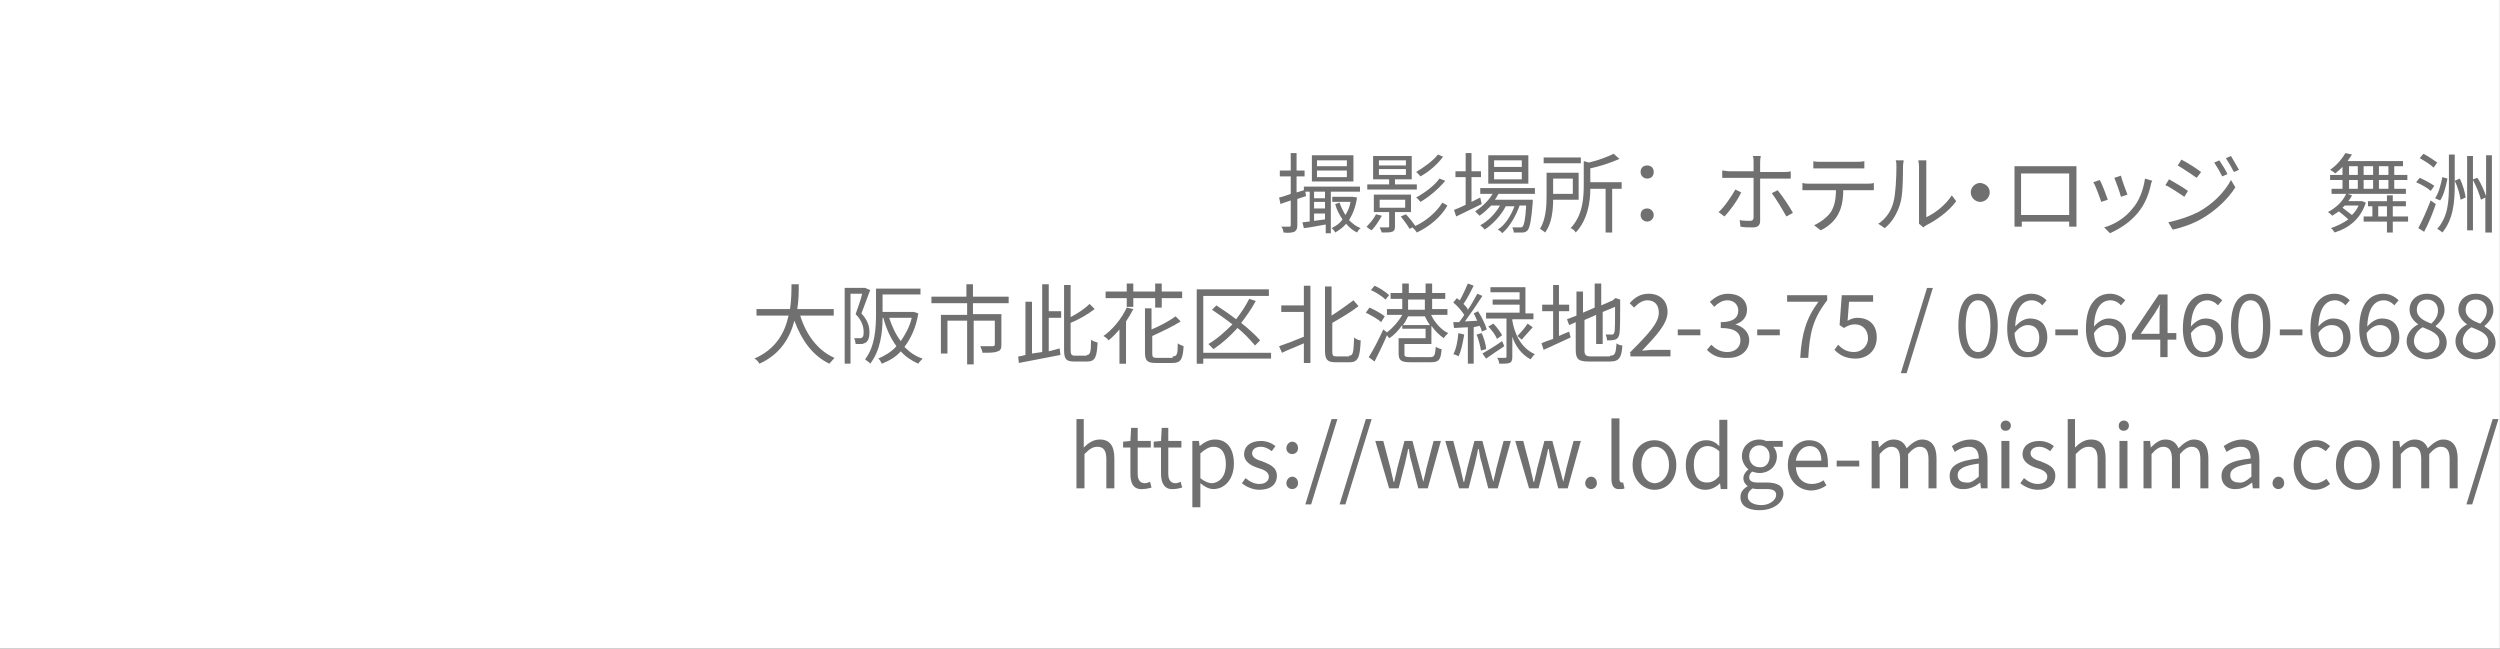 <?xml version="1.0" encoding="utf-8"?>
<!-- Generator: Adobe Illustrator 27.3.1, SVG Export Plug-In . SVG Version: 6.00 Build 0)  -->
<svg version="1.1" id="レイヤー_1" xmlns="http://www.w3.org/2000/svg" xmlns:xlink="http://www.w3.org/1999/xlink" x="0px"
	 y="0px" viewBox="0 0 343 89" style="enable-background:new 0 0 343 89;" xml:space="preserve">
<rect x="0" y="0" width="343" height="89" fill="#333333" stroke="none"/>
<style type="text/css">
	.st0{fill:#FFFFFF;}
	.st1{enable-background:new    ;}
	.st2{fill:#707070;}
</style>
<g transform="translate(-793.81 -1921)">
	<rect x="793.8" y="1921" class="st0" width="343" height="89"/>
	<g class="st1">
		<path class="st2" d="M976.4,1947.3v5.7h-0.7v-1.2c-1.1,0.2-2.1,0.4-3,0.5l-0.2-0.8c0.3,0,0.6-0.1,1-0.1v-4.1h-0.6l0.1,0.6
			l-1.2,0.4v3.6c0,0.5-0.1,0.7-0.4,0.9c-0.3,0.1-0.7,0.2-1.5,0.1c0-0.2-0.1-0.6-0.3-0.8c0.5,0,1,0,1.1,0c0.1,0,0.2,0,0.2-0.2v-3.4
			c-0.5,0.2-1,0.3-1.4,0.5l-0.2-0.9c0.5-0.1,1-0.3,1.6-0.5v-2.4h-1.5v-0.8h1.5v-2.4h0.8v2.4h1.1v0.8h-1.1v2.2l1-0.3v-0.5h7.7v0.7
			H976.4z M979.5,1945.9h-5.7v-3.6h5.7V1945.9z M975.6,1947.3h-1.5v0.9h1.5V1947.3z M974.1,1949.6h1.5v-0.9h-1.5V1949.6z
			 M975.6,1951.1v-0.8h-1.5v1L975.6,1951.1z M978.6,1943h-4.1v0.8h4.1V1943z M978.6,1944.4h-4.1v0.9h4.1V1944.4z M980,1948.1
			c-0.2,1.3-0.6,2.3-1.1,3.1c0.5,0.5,1,0.9,1.6,1.1c-0.2,0.1-0.4,0.4-0.5,0.6c-0.6-0.3-1.1-0.7-1.5-1.2c-0.4,0.5-1,0.9-1.5,1.2
			c-0.1-0.2-0.3-0.5-0.5-0.6c0.6-0.3,1.1-0.6,1.5-1.2c-0.4-0.6-0.8-1.3-1-2.1l0.6-0.2c0.2,0.6,0.5,1.2,0.8,1.7
			c0.3-0.5,0.6-1.1,0.7-1.8h-2.5v-0.7h2.7l0.1,0L980,1948.1z"/>
		<path class="st2" d="M983.4,1950.6c-0.4,0.7-0.9,1.5-1.4,2c-0.2-0.1-0.5-0.3-0.7-0.5c0.5-0.5,1-1.1,1.3-1.7L983.4,1950.6z
			 M988.2,1947h-6.8v-0.7h3v-0.7h-2.2v-3.2h5.3v3.2h-2.3v0.7h3V1947z M985.2,1950.1v2c0,0.4-0.1,0.6-0.4,0.7
			c-0.3,0.1-0.7,0.1-1.4,0.1c-0.1-0.2-0.2-0.5-0.3-0.7c0.5,0,1,0,1.1,0c0.1,0,0.2,0,0.2-0.1v-2h-2.1v-2.4h5.1v2.4H985.2z
			 M983,1943.7h3.7v-0.7H983V1943.7z M983,1945h3.7v-0.8H983V1945z M983.1,1949.5h3.5v-1.1h-3.5V1949.5z M992.4,1949.2
			c-0.9,1.6-2.5,2.9-4.2,3.7c-0.1-0.2-0.4-0.5-0.6-0.7l-0.4,0.2c-0.2-0.4-0.8-1.2-1.2-1.7l0.7-0.3c0.5,0.5,1,1.2,1.3,1.6l0,0
			c1.5-0.7,2.9-1.9,3.7-3.2L992.4,1949.2z M991.8,1942.5c-0.8,1.1-2,2.1-3.1,2.7c-0.2-0.2-0.4-0.5-0.6-0.6c1-0.6,2.3-1.5,3-2.4
			L991.8,1942.5z M992.1,1945.8c-0.9,1.1-2.2,2.2-3.4,2.9c-0.2-0.2-0.4-0.5-0.6-0.6c1.1-0.6,2.5-1.6,3.2-2.6L992.1,1945.8z"/>
		<path class="st2" d="M997.1,1949c-1.2,0.6-2.5,1.2-3.5,1.7l-0.3-0.9c0.5-0.2,1-0.4,1.6-0.7v-3.8h-1.4v-0.8h1.4v-2.5h0.8v2.5h1.3
			v0.8h-1.3v3.4l1.2-0.6L997.1,1949z M999.4,1947.6c-0.2,0.3-0.3,0.6-0.5,0.8h5.2c0,0,0,0.2,0,0.4c-0.2,2.5-0.4,3.4-0.7,3.8
			c-0.2,0.2-0.4,0.3-0.7,0.3c-0.3,0-0.7,0-1.2,0c0-0.2-0.1-0.5-0.2-0.7c0.4,0,0.8,0,1,0c0.2,0,0.3,0,0.4-0.1c0.2-0.2,0.4-1,0.5-2.9
			h-0.9c-0.5,1.4-1.4,3-2.4,3.8c-0.1-0.2-0.4-0.4-0.6-0.5c1-0.6,1.8-1.9,2.3-3.2h-1.2c-0.6,1.2-1.8,2.5-2.9,3.2
			c-0.1-0.2-0.4-0.4-0.6-0.6c1-0.5,2.1-1.6,2.7-2.7h-1.2c-0.5,0.5-1,1-1.6,1.4c-0.1-0.1-0.4-0.4-0.6-0.6c0.9-0.6,1.8-1.4,2.4-2.4
			h-1.7v-0.8h7.5v0.8H999.4z M1003.4,1946.2H998v-3.9h5.5V1946.2z M1002.6,1943h-3.8v0.9h3.8V1943z M1002.6,1944.6h-3.8v1h3.8
			V1944.6z"/>
		<path class="st2" d="M1006.9,1948.4c0,1.5-0.2,3.3-1.1,4.5c-0.1-0.1-0.5-0.4-0.7-0.5c0.8-1.3,0.9-3.1,0.9-4.5v-3.2h4.4v3.7H1006.9
			z M1010.7,1943.4h-5.1v-0.8h5.1V1943.4z M1006.9,1945.5v2.1h2.7v-2.1H1006.9z M1016.3,1946.9h-1.3v6h-0.9v-6h-2.1
			c0,1.9-0.4,4.3-2,6c-0.1-0.2-0.4-0.5-0.7-0.6c1.7-1.8,1.8-4.2,1.8-6v-3.2l0.7,0.2c1.3-0.3,2.6-0.8,3.4-1.2l0.8,0.7
			c-1.1,0.5-2.6,1-4,1.3v1.9h4.3V1946.9z"/>
		<path class="st2" d="M1018.9,1944.6c0-0.6,0.4-0.9,0.9-0.9s0.9,0.3,0.9,0.9s-0.4,0.9-0.9,0.9S1018.9,1945.1,1018.9,1944.6z
			 M1018.9,1950.5c0-0.6,0.4-0.9,0.9-0.9s0.9,0.4,0.9,0.9c0,0.5-0.4,0.9-0.9,0.9S1018.9,1951,1018.9,1950.5z"/>
	</g>
	<g class="st1">
		<path class="st2" d="M1030.4,1950.7l-0.8-0.6c0.8-0.7,1.8-2.2,2.3-3.1l0.8,0.4C1032.2,1948.5,1031.1,1950,1030.4,1950.7z
			 M1035.3,1943.4v1.2h3.2c0.3,0,0.7,0,1-0.1v1c-0.3,0-0.7,0-1,0h-3.2v5.8c0,0.6-0.3,0.9-1,0.9c-0.5,0-1.2,0-1.7-0.1l-0.1-0.9
			c0.5,0.1,1.1,0.1,1.4,0.1c0.3,0,0.5-0.1,0.5-0.5v-5.4h-3.3c-0.4,0-0.7,0-1,0v-1c0.3,0,0.6,0.1,1,0.1h3.3v-1.2c0-0.3,0-0.7-0.1-0.9
			h1.1C1035.3,1942.8,1035.3,1943.2,1035.3,1943.4z M1039.8,1950.2l-0.9,0.5c-0.5-0.9-1.4-2.4-2-3.2l0.8-0.4
			C1038.3,1947.8,1039.3,1949.3,1039.8,1950.2z"/>
		<path class="st2" d="M1042.1,1946.2h7.9c0.3,0,0.6,0,0.9-0.1v1c-0.3,0-0.6,0-0.9,0h-3.3c0,1.3-0.2,2.4-0.7,3.3
			c-0.4,0.8-1.3,1.7-2.4,2.2l-0.9-0.7c0.9-0.4,1.8-1.1,2.3-1.8c0.5-0.8,0.7-1.8,0.7-3h-3.6c-0.4,0-0.7,0-1,0v-1
			C1041.4,1946.2,1041.7,1946.2,1042.1,1946.2z M1043.6,1943.2h4.9c0.3,0,0.8,0,1.1-0.1v1c-0.3,0-0.8,0-1.1,0h-4.8
			c-0.4,0-0.8,0-1.1,0v-1C1042.8,1943.2,1043.2,1943.2,1043.6,1943.2z"/>
		<path class="st2" d="M1053.6,1948.7c0.3-1.1,0.4-3.5,0.4-4.8c0-0.4,0-0.6-0.1-0.9h1.1c0,0.1-0.1,0.5-0.1,0.9c0,1.3,0,3.9-0.4,5.1
			c-0.4,1.3-1.1,2.5-2.1,3.3l-0.9-0.6C1052.6,1951,1053.3,1949.9,1053.6,1948.7z M1057.1,1951.1v-7.2c0-0.5-0.1-0.8-0.1-0.9h1.1
			c0,0.1,0,0.4,0,0.9v6.9c1.1-0.5,2.6-1.6,3.5-3l0.6,0.8c-1,1.4-2.7,2.6-4.1,3.3c-0.2,0.1-0.3,0.2-0.4,0.3l-0.6-0.5
			C1057.1,1951.6,1057.1,1951.3,1057.1,1951.1z"/>
		<path class="st2" d="M1066.8,1947.4c0,0.7-0.6,1.3-1.3,1.3c-0.7,0-1.3-0.6-1.3-1.3c0-0.7,0.6-1.3,1.3-1.3
			C1066.3,1946.2,1066.8,1946.7,1066.8,1947.4z"/>
		<path class="st2" d="M1071.2,1943.8h6.4c0.3,0,0.7,0,1.1,0c0,0.3,0,0.6,0,0.9v5.9c0,0.4,0,1.3,0,1.5h-1c0-0.1,0-0.4,0-0.7h-6.5
			c0,0.3,0,0.6,0,0.7h-1c0-0.2,0-1,0-1.5v-5.9c0-0.3,0-0.6,0-0.9C1070.6,1943.8,1070.9,1943.8,1071.2,1943.8z M1071.1,1950.5h6.6
			v-5.7h-6.6V1950.5z"/>
		<path class="st2" d="M1083,1948.4l-0.9,0.3c-0.2-0.6-0.8-2.3-1.1-2.7l0.9-0.3C1082.2,1946.2,1082.8,1947.8,1083,1948.4z
			 M1088.9,1946.4c-0.3,1.3-0.8,2.6-1.7,3.7c-1.1,1.4-2.6,2.3-3.9,2.9l-0.8-0.8c1.4-0.4,2.9-1.3,3.9-2.6c0.9-1,1.5-2.6,1.7-4.1
			l1,0.3C1089,1946,1088.9,1946.2,1088.9,1946.4z M1085.7,1947.7l-0.9,0.3c-0.1-0.5-0.7-2.1-0.9-2.6l0.9-0.3
			C1084.9,1945.6,1085.5,1947.2,1085.7,1947.7z"/>
		<path class="st2" d="M1094,1947.2l-0.5,0.8c-0.6-0.4-1.9-1.3-2.6-1.6l0.5-0.8C1092.1,1946,1093.5,1946.8,1094,1947.2z
			 M1095.4,1950.1c2-1.1,3.6-2.7,4.5-4.4l0.6,1c-1,1.6-2.7,3.2-4.6,4.3c-1.2,0.7-2.9,1.3-4,1.5l-0.6-1
			C1092.7,1951.2,1094.2,1950.7,1095.4,1950.1z M1095.8,1944.6l-0.6,0.8c-0.6-0.4-1.9-1.3-2.6-1.7l0.5-0.8
			C1093.9,1943.3,1095.3,1944.2,1095.8,1944.6z M1099.4,1944.9l-0.7,0.3c-0.3-0.6-0.7-1.3-1.1-1.9l0.7-0.3
			C1098.6,1943.5,1099.2,1944.3,1099.4,1944.9z M1101,1944.3l-0.7,0.3c-0.3-0.6-0.7-1.3-1.1-1.9l0.7-0.3
			C1100.2,1942.9,1100.7,1943.8,1101,1944.3z"/>
	</g>
	<g class="st1">
		<path class="st2" d="M1118.4,1948.8c-0.7,2.2-2.3,3.5-4.3,4.1c-0.1-0.2-0.3-0.5-0.5-0.6c0.9-0.3,1.7-0.7,2.4-1.2
			c-0.3-0.3-0.8-0.7-1.3-1.1c-0.3,0.2-0.6,0.4-0.9,0.6c-0.1-0.1-0.4-0.4-0.6-0.5c1.1-0.6,2-1.4,2.5-2.5h-2v-0.7h1.5v-1.2h-1.7v-0.7
			h1.7v-1.1c-0.3,0.3-0.6,0.6-1,0.9c-0.2-0.2-0.5-0.4-0.7-0.5c1-0.7,1.7-1.6,2.1-2.3l0.9,0.2c-0.2,0.3-0.4,0.6-0.6,0.9h7.6v0.7h-1.2
			v1.2h1.8v0.7h-1.8v1.2h1.6v0.7h-8l0.6,0.2c-0.1,0.3-0.3,0.5-0.5,0.8h1.7l0.2,0L1118.4,1948.8z M1115.5,1949.2
			c-0.1,0.1-0.2,0.2-0.3,0.3c0.4,0.3,0.9,0.7,1.3,1c0.4-0.4,0.7-0.8,0.9-1.3H1115.5z M1116.1,1945h1.2v-1.2h-1.2V1945z
			 M1116.1,1946.9h1.2v-1.2h-1.2V1946.9z M1124.2,1951.4h-2.1v1.5h-0.8v-1.5h-3.2v-0.7h1.2v-1.4h-0.6v-0.7h2.6v-0.8h0.8v0.8h1.8v0.7
			h-1.8v1.4h2.1V1951.4z M1119.4,1945v-1.2h-1.3v1.2H1119.4z M1118.1,1945.7v1.2h1.3v-1.2H1118.1z M1121.3,1950.7v-1.4h-1.2v1.4
			H1121.3z M1121.5,1943.8h-1.3v1.2h1.3V1943.8z M1121.5,1945.7h-1.3v1.2h1.3V1945.7z"/>
		<path class="st2" d="M1127.3,1947.2c-0.4-0.4-1.3-0.9-2-1.2l0.5-0.6c0.7,0.3,1.6,0.8,2,1.1L1127.3,1947.2z M1125.6,1952.3
			c0.5-0.9,1.2-2.5,1.7-3.8l0.7,0.5c-0.4,1.2-1,2.7-1.6,3.8L1125.6,1952.3z M1127.7,1944c-0.4-0.4-1.2-0.9-1.9-1.3l0.5-0.6
			c0.6,0.3,1.5,0.9,1.9,1.2L1127.7,1944z M1127.9,1948.2c0.5-0.7,0.8-1.9,1-2.9l0.7,0.2c-0.2,1-0.5,2.3-1,3L1127.9,1948.2z
			 M1129.8,1942.2h0.8v4.2c0,2.3-0.2,4.7-1.7,6.5c-0.2-0.2-0.5-0.4-0.7-0.5c1.5-1.7,1.6-3.8,1.6-6V1942.2z M1131.3,1945.5
			c0.4,0.8,0.7,1.9,0.8,2.6l-0.7,0.3c-0.1-0.7-0.4-1.8-0.8-2.6L1131.3,1945.5z M1135.7,1942.2v10.7h-0.9v-4.8l-0.6,0.3
			c-0.2-0.7-0.6-1.8-1.1-2.7v6.9h-0.8v-10.2h0.8v3.2l0.6-0.2c0.5,0.7,0.9,1.7,1.2,2.5v-5.6H1135.7z"/>
	</g>
	<g class="st1">
		<path class="st2" d="M903.6,1964.3c0.8,2.6,2.4,4.8,4.7,5.8c-0.2,0.2-0.5,0.6-0.7,0.8c-2.3-1.1-3.8-3.2-4.8-5.9
			c-0.6,2.3-1.9,4.6-4.8,5.9c-0.1-0.2-0.4-0.6-0.7-0.7c3-1.3,4.2-3.6,4.7-5.9h-4.4v-0.9h4.6c0.2-1.3,0.2-2.5,0.2-3.4h1
			c0,1,0,2.1-0.2,3.4h5v0.9H903.6z"/>
		<path class="st2" d="M913.2,1960.8c-0.4,1-0.8,2.2-1.2,3.2c0.9,1,1.1,1.8,1.1,2.6c0,0.6-0.1,1.1-0.5,1.4c-0.2,0.1-0.4,0.2-0.6,0.2
			c-0.2,0-0.5,0-0.8,0c0-0.2-0.1-0.6-0.2-0.8c0.3,0,0.5,0,0.7,0c0.2,0,0.3,0,0.4-0.1c0.2-0.1,0.2-0.5,0.2-0.8c0-0.6-0.2-1.5-1.1-2.4
			c0.3-0.9,0.7-1.9,0.9-2.8h-1.6v9.6h-0.8v-10.4h2.7l0.1,0L913.2,1960.8z M919.8,1964c-0.3,1.9-1,3.4-1.9,4.6
			c0.7,0.7,1.5,1.3,2.5,1.6c-0.2,0.2-0.5,0.5-0.6,0.7c-0.9-0.4-1.8-1-2.4-1.7c-0.7,0.8-1.6,1.3-2.6,1.7c-0.1-0.2-0.3-0.6-0.5-0.7
			c0.9-0.4,1.8-0.9,2.5-1.7c-0.8-1.1-1.4-2.4-1.8-3.9h-0.1c0,2-0.3,4.5-1.7,6.3c-0.1-0.2-0.5-0.4-0.7-0.6c1.4-1.8,1.5-4.4,1.5-6.3
			v-3.4h6.1v0.8h-5.2v2.4h4.2l0.1,0L919.8,1964z M915.8,1964.6c0.4,1.2,0.9,2.3,1.6,3.2c0.6-0.9,1.2-1.9,1.5-3.2H915.8z"/>
		<path class="st2" d="M927.3,1962.5v1.6h3.9v4.2c0,0.5-0.1,0.8-0.5,0.9c-0.4,0.2-1.1,0.2-2.1,0.2c0-0.3-0.2-0.6-0.3-0.9
			c0.8,0,1.5,0,1.7,0c0.2,0,0.3-0.1,0.3-0.2v-3.3h-2.9v6h-0.9v-6h-2.7v4.5h-0.9v-5.3h3.6v-1.6h-4.9v-0.9h4.8v-1.7h0.9v1.7h4.9v0.9
			H927.3z"/>
		<path class="st2" d="M939.2,1968.8l0.1,0.9c-2,0.4-4.2,0.8-5.7,1.1l-0.1-0.9c0.3,0,0.6-0.1,1-0.2v-7.3h0.9v7.1l1.4-0.2v-9.3h0.9
			v3.7h1.7v0.9h-1.7v4.6L939.2,1968.8z M942.9,1969.7c0.5,0,0.6-0.4,0.6-2.1c0.2,0.2,0.6,0.3,0.9,0.4c-0.1,1.9-0.3,2.6-1.4,2.6h-1.8
			c-1.1,0-1.4-0.3-1.4-1.6v-8.9h0.9v4.4c1-0.5,2-1.2,2.6-1.8l0.7,0.7c-0.9,0.7-2.1,1.4-3.3,1.9v3.7c0,0.6,0.1,0.8,0.6,0.8H942.9z"/>
		<path class="st2" d="M949.3,1963.4c-0.3,0.6-0.6,1.1-1,1.7v5.8h-0.9v-4.7c-0.5,0.6-1,1.1-1.5,1.5c-0.1-0.2-0.5-0.5-0.7-0.6
			c1.3-0.9,2.5-2.4,3.2-3.9L949.3,1963.4z M949.3,1961.9v1.2h-0.9v-1.2h-2.9v-0.9h2.9v-1.1h0.9v1.1h3v-1.1h0.9v1.1h2.8v0.9h-2.8v1.3
			h-0.9v-1.3H949.3z M954.7,1969.9c0.6,0,0.7-0.3,0.7-1.8c0.2,0.2,0.6,0.3,0.8,0.4c-0.1,1.8-0.4,2.3-1.5,2.3h-2.3
			c-1.2,0-1.5-0.3-1.5-1.5v-6h0.9v2.9c1.2-0.5,2.5-1.2,3.3-1.8l0.7,0.7c-1.1,0.7-2.6,1.4-3.9,2v2.4c0,0.5,0.1,0.6,0.7,0.6H954.7z"/>
		<path class="st2" d="M968.2,1970.2h-9.3v0.7H958v-10.2h9.9v0.9h-9v7.8h9.3V1970.2z M966,1968.4c-0.6-0.7-1.4-1.6-2.4-2.4
			c-1,1.1-2.1,2.1-3.3,2.9c-0.2-0.2-0.5-0.5-0.7-0.7c1.2-0.7,2.3-1.7,3.3-2.7c-0.9-0.7-1.9-1.4-2.8-2l0.6-0.6
			c0.9,0.6,1.8,1.2,2.7,1.9c0.7-0.9,1.3-1.8,1.8-2.8l0.9,0.3c-0.6,1.1-1.3,2.1-2,3c1,0.8,2,1.7,2.6,2.4L966,1968.4z"/>
		<path class="st2" d="M972.7,1960.2h0.9v10.6h-0.9v-2.7c-1.1,0.5-2.2,0.9-3,1.3l-0.4-0.9c0.9-0.3,2.2-0.8,3.4-1.3v-3.4h-3.1v-0.9
			h3.1V1960.2z M978.9,1969.8c0.6,0,0.6-0.5,0.7-2.5c0.2,0.2,0.6,0.4,0.9,0.4c-0.1,2.2-0.3,3-1.5,3H977c-1.1,0-1.4-0.4-1.4-1.6v-8.8
			h0.9v4c1.1-0.7,2.2-1.5,3-2.1l0.7,0.8c-1,0.8-2.4,1.6-3.6,2.3v3.9c0,0.6,0.1,0.7,0.6,0.7H978.9z"/>
		<path class="st2" d="M983.3,1965.2c-0.4-0.4-1.3-0.9-2.1-1.3l0.5-0.7c0.7,0.3,1.6,0.8,2.1,1.2L983.3,1965.2z M990.2,1964.3
			c0.5,1,1.4,2,2.3,2.4c-0.2,0.2-0.5,0.5-0.6,0.7c-0.6-0.4-1.2-1-1.7-1.7v2.5h-3.7v1.4c0,0.3,0.1,0.4,0.9,0.4h2.6
			c0.6,0,0.7-0.2,0.8-1.4c0.2,0.1,0.6,0.3,0.8,0.3c-0.1,1.5-0.4,1.8-1.5,1.8h-2.7c-1.3,0-1.7-0.2-1.7-1.2v-2.1h3.7v-1.3h-3.2v-0.5
			c-0.5,0.7-1.1,1.4-1.8,1.8c-0.1-0.1-0.2-0.3-0.3-0.4c-0.5,1.2-1.2,2.6-1.7,3.6l-0.8-0.6c0.6-0.9,1.4-2.5,2-3.8l0.5,0.4
			c0.8-0.6,1.6-1.5,2.1-2.4h-2.1v-0.8h2.1v-1.4h-1.6v-0.8h1.6v-1.3h0.9v1.3h2.3v-1.3h0.9v1.3h1.8v0.8h-1.8v1.4h2.1v0.8H990.2z
			 M983.9,1962.1c-0.4-0.4-1.3-1-2-1.3l0.5-0.6c0.7,0.3,1.6,0.9,2,1.3L983.9,1962.1z M990,1965.6c-0.3-0.4-0.5-0.8-0.7-1.2h-2.3
			c-0.2,0.4-0.4,0.8-0.7,1.2H990z M987,1963.5h2.3v-1.4H987V1963.5z"/>
		<path class="st2" d="M994.7,1966.9c-0.2,1.1-0.4,2.3-0.8,3c-0.1-0.1-0.5-0.3-0.7-0.3c0.4-0.7,0.6-1.8,0.7-2.9L994.7,1966.9z
			 M996,1965.9v5h-0.8v-5l-1.9,0.1l-0.1-0.8l0.8,0c0.2-0.3,0.5-0.6,0.7-1c-0.3-0.5-0.9-1.2-1.5-1.7l0.5-0.6c0.1,0.1,0.2,0.2,0.4,0.3
			c0.4-0.7,0.8-1.6,1.1-2.3l0.8,0.3c-0.4,0.8-0.9,1.8-1.4,2.5c0.3,0.3,0.5,0.5,0.6,0.8c0.5-0.7,0.9-1.5,1.3-2.2l0.7,0.3
			c-0.7,1.1-1.6,2.4-2.4,3.5l1.7-0.1c-0.2-0.3-0.3-0.7-0.5-1l0.6-0.3c0.5,0.8,1,1.8,1.2,2.5l-0.7,0.3c0-0.2-0.1-0.5-0.3-0.8
			L996,1965.9z M997.1,1966.7c0.3,0.7,0.6,1.6,0.6,2.2l-0.7,0.2c-0.1-0.6-0.3-1.5-0.6-2.2L997.1,1966.7z M1000.2,1968.5
			c-0.9,0.6-1.8,1.2-2.5,1.7l-0.5-0.7c0.7-0.4,1.7-1,2.7-1.7L1000.2,1968.5z M1001.3,1965c0.3,1.7,1.1,3.7,3.1,4.6
			c-0.2,0.1-0.4,0.5-0.6,0.7c-1.3-0.7-2.1-1.9-2.5-3.1v2.8c0,0.4-0.1,0.7-0.4,0.8c-0.3,0.1-0.7,0.1-1.4,0.1c0-0.2-0.1-0.6-0.3-0.8
			c0.5,0,0.9,0,1.1,0c0.1,0,0.2,0,0.2-0.2v-5.2h-2.8v-0.8h4.6v-1.1h-3.7v-0.7h3.7v-1h-4v-0.7h4.8v3.6h1.1v0.8h-2.9V1965z
			 M998.7,1965.4c0.5,0.5,1,1.2,1.2,1.6l-0.7,0.5c-0.2-0.5-0.7-1.2-1.2-1.7L998.7,1965.4z M1002,1967.1c0.4-0.4,1.1-1.2,1.4-1.7
			l0.7,0.5c-0.5,0.6-1.1,1.2-1.5,1.7L1002,1967.1z"/>
		<path class="st2" d="M1007.7,1967.1c0.4-0.2,0.9-0.4,1.4-0.6l0.2,0.8c-1.3,0.6-2.6,1.2-3.7,1.7l-0.3-0.9c0.4-0.2,1-0.4,1.6-0.6
			v-3.8h-1.5v-0.9h1.5v-2.7h0.8v2.7h1.4v0.9h-1.4V1967.1z M1014.7,1969.8c0.7,0,0.8-0.3,0.9-1.7c0.2,0.2,0.6,0.3,0.8,0.3
			c-0.1,1.6-0.4,2.2-1.7,2.2h-2.9c-1.4,0-1.8-0.3-1.8-1.6v-3.8l-0.9,0.4l-0.3-0.8l1.3-0.5v-3.3h0.9v2.9l1.6-0.7v-3.3h0.9v3l1.6-0.7
			l0.2-0.2l0.2-0.1l0.6,0.2l0,0.2c0,2.2,0,4-0.1,4.5c-0.1,0.5-0.3,0.7-0.6,0.8c-0.3,0.1-0.8,0.1-1.1,0.1c0-0.2-0.1-0.6-0.2-0.8
			c0.3,0,0.7,0,0.8,0c0.2,0,0.3,0,0.4-0.3c0.1-0.3,0.1-1.6,0.1-3.5l-1.7,0.7v4.4h-0.9v-4l-1.6,0.7v4.2c0,0.6,0.2,0.8,0.9,0.8H1014.7
			z"/>
		<path class="st2" d="M1017.4,1969.4c2.6-2.6,4-4.1,4-5.5c0-1-0.5-1.7-1.6-1.7c-0.7,0-1.3,0.5-1.8,1l-0.6-0.6
			c0.7-0.8,1.5-1.3,2.6-1.3c1.6,0,2.6,1,2.6,2.5c0,1.6-1.5,3.2-3.5,5.3c0.5,0,1-0.1,1.4-0.1h2.5v0.9h-5.5V1969.4z"/>
		<path class="st2" d="M1024,1966.2h3.1v0.8h-3.1V1966.2z"/>
		<path class="st2" d="M1028,1969l0.6-0.7c0.5,0.5,1.2,1,2.2,1c1,0,1.8-0.6,1.8-1.6c0-1-0.7-1.7-2.7-1.7v-0.8c1.8,0,2.4-0.7,2.4-1.6
			c0-0.8-0.6-1.4-1.5-1.4c-0.7,0-1.3,0.4-1.8,0.9l-0.6-0.7c0.7-0.6,1.4-1.1,2.5-1.1c1.5,0,2.6,0.8,2.6,2.2c0,1-0.6,1.7-1.6,2v0
			c1,0.3,1.9,1,1.9,2.2c0,1.5-1.3,2.4-2.8,2.4C1029.4,1970.2,1028.6,1969.6,1028,1969z"/>
		<path class="st2" d="M1034.9,1966.2h3.1v0.8h-3.1V1966.2z"/>
		<path class="st2" d="M1043.3,1962.4h-4.3v-0.9h5.5v0.7c-2,2.6-2.4,4.5-2.6,7.9h-1.1C1041,1966.8,1041.6,1964.7,1043.3,1962.4z"/>
		<path class="st2" d="M1045.5,1969l0.5-0.7c0.5,0.5,1.1,1,2.2,1c1,0,1.9-0.8,1.9-1.9s-0.7-1.9-1.8-1.9c-0.6,0-1,0.2-1.5,0.5
			l-0.6-0.4l0.3-4.1h4.3v0.9h-3.3l-0.2,2.6c0.4-0.2,0.8-0.4,1.3-0.4c1.5,0,2.7,0.8,2.7,2.7s-1.4,2.9-2.9,2.9
			C1046.9,1970.2,1046.1,1969.6,1045.5,1969z"/>
		<path class="st2" d="M1058.2,1960.5h0.8l-3.6,11.7h-0.8L1058.2,1960.5z"/>
		<path class="st2" d="M1062.5,1965.7c0-2.9,1-4.4,2.7-4.4c1.7,0,2.7,1.5,2.7,4.4c0,2.9-1,4.5-2.7,4.5
			C1063.5,1970.2,1062.5,1968.6,1062.5,1965.7z M1066.9,1965.7c0-2.5-0.7-3.5-1.7-3.5c-1,0-1.7,1-1.7,3.5s0.7,3.6,1.7,3.6
			C1066.2,1969.3,1066.9,1968.2,1066.9,1965.7z"/>
		<path class="st2" d="M1069.2,1966.1c0-3.4,1.5-4.8,3.3-4.8c0.9,0,1.6,0.4,2.1,0.9l-0.6,0.7c-0.3-0.4-0.9-0.7-1.4-0.7
			c-1.2,0-2.2,0.9-2.3,3.6c0.6-0.7,1.3-1.1,2-1.1c1.5,0,2.4,0.9,2.4,2.6c0,1.6-1.2,2.7-2.5,2.7
			C1070.4,1970.2,1069.2,1968.8,1069.2,1966.1z M1070.2,1966.7c0.1,1.7,0.8,2.6,1.9,2.6c0.9,0,1.5-0.8,1.5-1.9
			c0-1.1-0.5-1.8-1.6-1.8C1071.5,1965.6,1070.8,1965.9,1070.2,1966.7z"/>
		<path class="st2" d="M1075.8,1966.2h3.1v0.8h-3.1V1966.2z"/>
		<path class="st2" d="M1080,1966.1c0-3.4,1.5-4.8,3.3-4.8c0.9,0,1.6,0.4,2.1,0.9l-0.6,0.7c-0.3-0.4-0.9-0.7-1.4-0.7
			c-1.2,0-2.2,0.9-2.3,3.6c0.6-0.7,1.3-1.1,2-1.1c1.5,0,2.4,0.9,2.4,2.6c0,1.6-1.2,2.7-2.5,2.7
			C1081.3,1970.2,1080,1968.8,1080,1966.1z M1081.1,1966.7c0.1,1.7,0.8,2.6,1.9,2.6c0.9,0,1.5-0.8,1.5-1.9c0-1.1-0.5-1.8-1.6-1.8
			C1082.3,1965.6,1081.6,1965.9,1081.1,1966.7z"/>
		<path class="st2" d="M1090.1,1967.6h-3.8v-0.7l3.7-5.5h1.2v5.3h1.2v0.9h-1.2v2.4h-1V1967.6z M1090.1,1966.8v-2.5
			c0-0.4,0-1.2,0.1-1.6h0c-0.2,0.4-0.5,0.8-0.7,1.2l-2,2.9H1090.1z"/>
		<path class="st2" d="M1093.3,1966.1c0-3.4,1.5-4.8,3.3-4.8c0.9,0,1.6,0.4,2.1,0.9l-0.6,0.7c-0.3-0.4-0.9-0.7-1.4-0.7
			c-1.2,0-2.2,0.9-2.3,3.6c0.6-0.7,1.3-1.1,2-1.1c1.5,0,2.4,0.9,2.4,2.6c0,1.6-1.2,2.7-2.5,2.7
			C1094.6,1970.2,1093.3,1968.8,1093.3,1966.1z M1094.4,1966.7c0.1,1.7,0.8,2.6,1.9,2.6c0.9,0,1.5-0.8,1.5-1.9
			c0-1.1-0.5-1.8-1.6-1.8C1095.6,1965.6,1095,1965.9,1094.4,1966.7z"/>
		<path class="st2" d="M1099.9,1965.7c0-2.9,1-4.4,2.7-4.4s2.7,1.5,2.7,4.4c0,2.9-1,4.5-2.7,4.5S1099.9,1968.6,1099.9,1965.7z
			 M1104.3,1965.7c0-2.5-0.7-3.5-1.7-3.5c-1,0-1.7,1-1.7,3.5s0.7,3.6,1.7,3.6C1103.7,1969.3,1104.3,1968.2,1104.3,1965.7z"/>
		<path class="st2" d="M1106.6,1966.2h3.1v0.8h-3.1V1966.2z"/>
		<path class="st2" d="M1110.8,1966.1c0-3.4,1.5-4.8,3.3-4.8c0.9,0,1.6,0.4,2.1,0.9l-0.6,0.7c-0.3-0.4-0.9-0.7-1.4-0.7
			c-1.2,0-2.2,0.9-2.3,3.6c0.6-0.7,1.3-1.1,2-1.1c1.5,0,2.4,0.9,2.4,2.6c0,1.6-1.2,2.7-2.5,2.7
			C1112.1,1970.2,1110.8,1968.8,1110.8,1966.1z M1111.9,1966.7c0.1,1.7,0.8,2.6,1.9,2.6c0.9,0,1.5-0.8,1.5-1.9
			c0-1.1-0.5-1.8-1.6-1.8C1113.1,1965.6,1112.4,1965.9,1111.9,1966.7z"/>
		<path class="st2" d="M1117.5,1966.1c0-3.4,1.5-4.8,3.3-4.8c0.9,0,1.6,0.4,2.1,0.9l-0.6,0.7c-0.3-0.4-0.9-0.7-1.4-0.7
			c-1.2,0-2.2,0.9-2.3,3.6c0.6-0.7,1.3-1.1,2-1.1c1.5,0,2.4,0.9,2.4,2.6c0,1.6-1.2,2.7-2.5,2.7
			C1118.7,1970.2,1117.5,1968.8,1117.5,1966.1z M1118.5,1966.7c0.1,1.7,0.8,2.6,1.9,2.6c0.9,0,1.5-0.8,1.5-1.9
			c0-1.1-0.5-1.8-1.6-1.8C1119.8,1965.6,1119.1,1965.9,1118.5,1966.7z"/>
		<path class="st2" d="M1124,1967.8c0-1.1,0.8-1.9,1.6-2.3v0c-0.6-0.4-1.2-1.1-1.2-2c0-1.3,1-2.2,2.4-2.2c1.5,0,2.4,0.9,2.4,2.3
			c0,0.9-0.7,1.7-1.2,2.1v0.1c0.8,0.5,1.5,1.1,1.5,2.2c0,1.3-1.1,2.3-2.8,2.3C1125.2,1970.2,1124,1969.2,1124,1967.8z
			 M1128.5,1967.9c0-1.1-1.1-1.5-2.3-2c-0.7,0.4-1.2,1.1-1.2,1.9c0,0.9,0.8,1.6,1.8,1.6C1127.9,1969.3,1128.5,1968.7,1128.5,1967.9z
			 M1128.3,1963.6c0-0.8-0.5-1.5-1.5-1.5c-0.8,0-1.4,0.5-1.4,1.4c0,1,0.9,1.5,2,1.9C1128,1964.8,1128.3,1964.3,1128.3,1963.6z"/>
		<path class="st2" d="M1130.7,1967.8c0-1.1,0.8-1.9,1.6-2.3v0c-0.6-0.4-1.2-1.1-1.2-2c0-1.3,1-2.2,2.4-2.2c1.5,0,2.4,0.9,2.4,2.3
			c0,0.9-0.7,1.7-1.2,2.1v0.1c0.8,0.5,1.5,1.1,1.5,2.2c0,1.3-1.1,2.3-2.8,2.3C1131.9,1970.2,1130.7,1969.2,1130.7,1967.8z
			 M1135.2,1967.9c0-1.1-1.1-1.5-2.3-2c-0.7,0.4-1.2,1.1-1.2,1.9c0,0.9,0.8,1.6,1.8,1.6C1134.5,1969.3,1135.2,1968.7,1135.2,1967.9z
			 M1135,1963.6c0-0.8-0.5-1.5-1.5-1.5c-0.8,0-1.4,0.5-1.4,1.4c0,1,0.9,1.5,2,1.9C1134.7,1964.8,1135,1964.3,1135,1963.6z"/>
	</g>
	<g class="st1">
		<path class="st2" d="M941.4,1978.5h1.1v2.6l0,1.3c0.6-0.6,1.3-1.1,2.2-1.1c1.4,0,2,0.9,2,2.6v4.1h-1.1v-4c0-1.2-0.4-1.7-1.2-1.7
			c-0.7,0-1.1,0.3-1.8,1v4.7h-1.1V1978.5z"/>
		<path class="st2" d="M948.9,1986v-3.6h-1v-0.8l1-0.1l0.1-1.8h0.9v1.8h1.8v0.9h-1.8v3.6c0,0.8,0.3,1.3,1,1.3c0.2,0,0.5-0.1,0.7-0.2
			l0.2,0.8c-0.4,0.1-0.8,0.2-1.2,0.2C949.3,1988.2,948.9,1987.3,948.9,1986z"/>
		<path class="st2" d="M953.1,1986v-3.6h-1v-0.8l1-0.1l0.1-1.8h0.9v1.8h1.8v0.9h-1.8v3.6c0,0.8,0.3,1.3,1,1.3c0.2,0,0.5-0.1,0.7-0.2
			l0.2,0.8c-0.4,0.1-0.8,0.2-1.2,0.2C953.6,1988.2,953.1,1987.3,953.1,1986z"/>
		<path class="st2" d="M957.4,1981.5h0.9l0.1,0.7h0c0.6-0.5,1.3-0.9,2.1-0.9c1.7,0,2.6,1.3,2.6,3.3c0,2.2-1.3,3.5-2.8,3.5
			c-0.6,0-1.2-0.3-1.8-0.8l0,1.1v2.2h-1.1V1981.5z M962,1984.7c0-1.4-0.5-2.4-1.7-2.4c-0.6,0-1.1,0.3-1.8,0.9v3.4
			c0.6,0.5,1.2,0.7,1.6,0.7C961.2,1987.2,962,1986.3,962,1984.7z"/>
		<path class="st2" d="M964.2,1987.3l0.5-0.7c0.6,0.5,1.2,0.8,1.9,0.8c0.9,0,1.3-0.5,1.3-1c0-0.7-0.8-1-1.5-1.2
			c-0.9-0.3-1.9-0.8-1.9-1.9c0-1,0.8-1.8,2.3-1.8c0.8,0,1.5,0.3,2,0.7l-0.5,0.7c-0.4-0.3-0.9-0.6-1.5-0.6c-0.8,0-1.2,0.4-1.2,0.9
			c0,0.6,0.7,0.9,1.4,1.1c0.9,0.4,2,0.7,2,2c0,1.1-0.8,1.9-2.4,1.9C965.7,1988.2,964.8,1987.8,964.2,1987.3z"/>
		<path class="st2" d="M970.3,1982.5c0-0.5,0.4-0.9,0.8-0.9s0.8,0.3,0.8,0.9c0,0.5-0.4,0.8-0.8,0.8S970.3,1983,970.3,1982.5z
			 M970.3,1987.3c0-0.5,0.4-0.9,0.8-0.9s0.8,0.3,0.8,0.9c0,0.5-0.4,0.8-0.8,0.8S970.3,1987.8,970.3,1987.3z"/>
		<path class="st2" d="M976.5,1978.5h0.8l-3.6,11.7h-0.8L976.5,1978.5z"/>
		<path class="st2" d="M981.2,1978.5h0.8l-3.6,11.7h-0.8L981.2,1978.5z"/>
		<path class="st2" d="M982.5,1981.5h1.1l1,3.8c0.1,0.6,0.3,1.2,0.4,1.8h0.1c0.1-0.6,0.3-1.2,0.4-1.8l1-3.8h1.1l1,3.8
			c0.2,0.6,0.3,1.2,0.5,1.8h0c0.1-0.6,0.3-1.2,0.4-1.8l1-3.8h1l-1.8,6.5h-1.3l-0.9-3.5c-0.2-0.6-0.3-1.2-0.4-1.9h-0.1
			c-0.1,0.7-0.3,1.3-0.4,1.9l-0.9,3.5h-1.3L982.5,1981.5z"/>
		<path class="st2" d="M992.1,1981.5h1.1l1,3.8c0.1,0.6,0.3,1.2,0.4,1.8h0.1c0.1-0.6,0.3-1.2,0.4-1.8l1-3.8h1.1l1,3.8
			c0.2,0.6,0.3,1.2,0.5,1.8h0c0.1-0.6,0.3-1.2,0.4-1.8l1-3.8h1l-1.8,6.5H998l-0.9-3.5c-0.2-0.6-0.3-1.2-0.4-1.9h-0.1
			c-0.1,0.7-0.3,1.3-0.4,1.9l-0.9,3.5h-1.3L992.1,1981.5z"/>
		<path class="st2" d="M1001.7,1981.5h1.1l1,3.8c0.1,0.6,0.3,1.2,0.4,1.8h0.1c0.1-0.6,0.3-1.2,0.4-1.8l1-3.8h1.1l1,3.8
			c0.2,0.6,0.3,1.2,0.5,1.8h0c0.1-0.6,0.3-1.2,0.4-1.8l1-3.8h1l-1.8,6.5h-1.3l-0.9-3.5c-0.2-0.6-0.3-1.2-0.4-1.9h-0.1
			c-0.1,0.7-0.3,1.3-0.4,1.9l-0.9,3.5h-1.3L1001.7,1981.5z"/>
		<path class="st2" d="M1011.3,1987.3c0-0.5,0.4-0.9,0.8-0.9s0.8,0.3,0.8,0.9c0,0.5-0.4,0.8-0.8,0.8S1011.3,1987.8,1011.3,1987.3z"
			/>
		<path class="st2" d="M1014.9,1986.7v-8.3h1.1v8.3c0,0.3,0.1,0.5,0.3,0.5c0.1,0,0.1,0,0.2,0l0.2,0.8c-0.2,0.1-0.3,0.1-0.6,0.1
			C1015.2,1988.2,1014.9,1987.6,1014.9,1986.7z"/>
		<path class="st2" d="M1017.8,1984.8c0-2.2,1.4-3.4,3-3.4c1.6,0,3,1.3,3,3.4c0,2.2-1.4,3.4-3,3.4
			C1019.3,1988.2,1017.8,1986.9,1017.8,1984.8z M1022.8,1984.8c0-1.5-0.8-2.5-1.9-2.5c-1.1,0-1.9,1-1.9,2.5s0.8,2.5,1.9,2.5
			C1022,1987.2,1022.8,1986.2,1022.8,1984.8z"/>
		<path class="st2" d="M1025.1,1984.8c0-2.1,1.3-3.4,2.8-3.4c0.8,0,1.3,0.3,1.8,0.8l0-1.1v-2.5h1.1v9.5h-0.9l-0.1-0.8h0
			c-0.5,0.5-1.2,0.9-2,0.9C1026.2,1988.2,1025.1,1986.9,1025.1,1984.8z M1029.7,1986.3v-3.4c-0.6-0.5-1.1-0.7-1.6-0.7
			c-1.1,0-1.9,1-1.9,2.5c0,1.6,0.6,2.5,1.8,2.5C1028.7,1987.2,1029.2,1986.9,1029.7,1986.3z"/>
		<path class="st2" d="M1032.6,1989.2c0-0.6,0.3-1.1,1-1.5v0c-0.3-0.2-0.6-0.6-0.6-1.1c0-0.5,0.4-1,0.7-1.2v0
			c-0.4-0.3-0.9-1-0.9-1.8c0-1.4,1.1-2.3,2.4-2.3c0.4,0,0.7,0.1,0.9,0.2h2.3v0.8h-1.3c0.3,0.3,0.5,0.8,0.5,1.3
			c0,1.4-1.1,2.3-2.4,2.3c-0.3,0-0.7-0.1-1-0.2c-0.2,0.2-0.4,0.4-0.4,0.8c0,0.4,0.3,0.7,1.1,0.7h1.3c1.5,0,2.3,0.5,2.3,1.5
			c0,1.2-1.3,2.3-3.3,2.3C1033.6,1991,1032.6,1990.4,1032.6,1989.2z M1037.5,1988.9c0-0.6-0.5-0.8-1.3-0.8h-1.1
			c-0.2,0-0.6,0-0.8-0.1c-0.5,0.3-0.7,0.7-0.7,1.1c0,0.7,0.7,1.2,1.9,1.2C1036.6,1990.3,1037.5,1989.6,1037.5,1988.9z
			 M1036.6,1983.6c0-0.9-0.6-1.5-1.4-1.5s-1.4,0.6-1.4,1.5c0,0.9,0.6,1.5,1.4,1.5C1036,1985.2,1036.6,1984.6,1036.6,1983.6z"/>
		<path class="st2" d="M1039.1,1984.8c0-2.1,1.4-3.4,2.9-3.4c1.7,0,2.6,1.2,2.6,3.1c0,0.2,0,0.5,0,0.6h-4.4c0.1,1.4,0.9,2.3,2.2,2.3
			c0.6,0,1.2-0.2,1.6-0.5l0.4,0.7c-0.6,0.4-1.3,0.7-2.2,0.7C1040.5,1988.2,1039.1,1986.9,1039.1,1984.8z M1043.7,1984.2
			c0-1.3-0.6-2-1.6-2c-0.9,0-1.7,0.7-1.9,2H1043.7z"/>
		<path class="st2" d="M1045.8,1984.2h3.1v0.8h-3.1V1984.2z"/>
		<path class="st2" d="M1050.6,1981.5h0.9l0.1,0.9h0c0.6-0.6,1.2-1.1,2-1.1c1,0,1.5,0.5,1.8,1.2c0.7-0.7,1.4-1.2,2.1-1.2
			c1.3,0,2,0.9,2,2.6v4.1h-1.1v-4c0-1.2-0.4-1.7-1.2-1.7c-0.5,0-1,0.3-1.6,1v4.7h-1.1v-4c0-1.2-0.4-1.7-1.2-1.7c-0.5,0-1,0.3-1.6,1
			v4.7h-1.1V1981.5z"/>
		<path class="st2" d="M1061.3,1986.3c0-1.4,1.2-2.1,4-2.4c0-0.8-0.3-1.6-1.3-1.6c-0.8,0-1.4,0.3-2,0.7l-0.4-0.8
			c0.6-0.4,1.5-0.9,2.6-0.9c1.6,0,2.3,1.1,2.3,2.7v4h-0.9l-0.1-0.8h0c-0.6,0.5-1.4,0.9-2.2,0.9
			C1062.1,1988.2,1061.3,1987.5,1061.3,1986.3z M1065.3,1986.4v-1.8c-2.2,0.3-2.9,0.8-2.9,1.6c0,0.7,0.5,1,1.2,1
			C1064.1,1987.3,1064.6,1987,1065.3,1986.4z"/>
		<path class="st2" d="M1068.3,1979.4c0-0.4,0.3-0.7,0.7-0.7s0.7,0.3,0.7,0.7c0,0.4-0.3,0.7-0.7,0.7S1068.3,1979.9,1068.3,1979.4z
			 M1068.4,1981.5h1.1v6.5h-1.1V1981.5z"/>
		<path class="st2" d="M1071,1987.3l0.5-0.7c0.6,0.5,1.2,0.8,1.9,0.8c0.9,0,1.3-0.5,1.3-1c0-0.7-0.8-1-1.5-1.2
			c-0.9-0.3-1.9-0.8-1.9-1.9c0-1,0.8-1.8,2.3-1.8c0.8,0,1.5,0.3,2,0.7l-0.5,0.7c-0.4-0.3-0.9-0.6-1.5-0.6c-0.8,0-1.2,0.4-1.2,0.9
			c0,0.6,0.7,0.9,1.4,1.1c0.9,0.4,2,0.7,2,2c0,1.1-0.8,1.9-2.4,1.9C1072.5,1988.2,1071.6,1987.8,1071,1987.3z"/>
		<path class="st2" d="M1077.4,1978.5h1.1v2.6l0,1.3c0.6-0.6,1.3-1.1,2.2-1.1c1.4,0,2,0.9,2,2.6v4.1h-1.1v-4c0-1.2-0.4-1.7-1.2-1.7
			c-0.7,0-1.1,0.3-1.8,1v4.7h-1.1V1978.5z"/>
		<path class="st2" d="M1084.5,1979.4c0-0.4,0.3-0.7,0.7-0.7c0.4,0,0.7,0.3,0.7,0.7c0,0.4-0.3,0.7-0.7,0.7
			C1084.8,1980.1,1084.5,1979.9,1084.5,1979.4z M1084.6,1981.5h1.1v6.5h-1.1V1981.5z"/>
		<path class="st2" d="M1087.9,1981.5h0.9l0.1,0.9h0c0.6-0.6,1.2-1.1,2-1.1c1,0,1.5,0.5,1.8,1.2c0.7-0.7,1.4-1.2,2.1-1.2
			c1.3,0,2,0.9,2,2.6v4.1h-1.1v-4c0-1.2-0.4-1.7-1.2-1.7c-0.5,0-1,0.3-1.6,1v4.7h-1.1v-4c0-1.2-0.4-1.7-1.2-1.7c-0.5,0-1,0.3-1.6,1
			v4.7h-1.1V1981.5z"/>
		<path class="st2" d="M1098.6,1986.3c0-1.4,1.2-2.1,4-2.4c0-0.8-0.3-1.6-1.3-1.6c-0.8,0-1.4,0.3-2,0.7l-0.4-0.8
			c0.6-0.4,1.5-0.9,2.6-0.9c1.6,0,2.3,1.1,2.3,2.7v4h-0.9l-0.1-0.8h0c-0.6,0.5-1.4,0.9-2.2,0.9
			C1099.5,1988.2,1098.6,1987.5,1098.6,1986.3z M1102.7,1986.4v-1.8c-2.2,0.3-2.9,0.8-2.9,1.6c0,0.7,0.5,1,1.2,1
			C1101.5,1987.3,1102,1987,1102.7,1986.4z"/>
		<path class="st2" d="M1105.6,1987.3c0-0.5,0.4-0.9,0.8-0.9s0.8,0.3,0.8,0.9c0,0.5-0.4,0.8-0.8,0.8S1105.6,1987.8,1105.6,1987.3z"
			/>
		<path class="st2" d="M1108.5,1984.8c0-2.2,1.5-3.4,3.1-3.4c0.9,0,1.4,0.4,1.9,0.8l-0.6,0.7c-0.4-0.3-0.8-0.6-1.3-0.6
			c-1.2,0-2.1,1-2.1,2.5s0.8,2.5,2,2.5c0.6,0,1.1-0.3,1.5-0.6l0.5,0.7c-0.6,0.5-1.3,0.8-2.1,0.8
			C1109.8,1988.2,1108.5,1986.9,1108.5,1984.8z"/>
		<path class="st2" d="M1114.3,1984.8c0-2.2,1.4-3.4,3-3.4s3,1.3,3,3.4c0,2.2-1.4,3.4-3,3.4S1114.3,1986.9,1114.3,1984.8z
			 M1119.2,1984.8c0-1.5-0.8-2.5-1.9-2.5s-1.9,1-1.9,2.5s0.8,2.5,1.9,2.5S1119.2,1986.2,1119.2,1984.8z"/>
		<path class="st2" d="M1122.1,1981.5h0.9l0.1,0.9h0c0.6-0.6,1.2-1.1,2-1.1c1,0,1.5,0.5,1.8,1.2c0.7-0.7,1.4-1.2,2.1-1.2
			c1.3,0,2,0.9,2,2.6v4.1h-1.1v-4c0-1.2-0.4-1.7-1.2-1.7c-0.5,0-1,0.3-1.6,1v4.7h-1.1v-4c0-1.2-0.4-1.7-1.2-1.7c-0.5,0-1,0.3-1.6,1
			v4.7h-1.1V1981.5z"/>
		<path class="st2" d="M1135.8,1978.5h0.8l-3.6,11.7h-0.8L1135.8,1978.5z"/>
	</g>
</g>
</svg>
